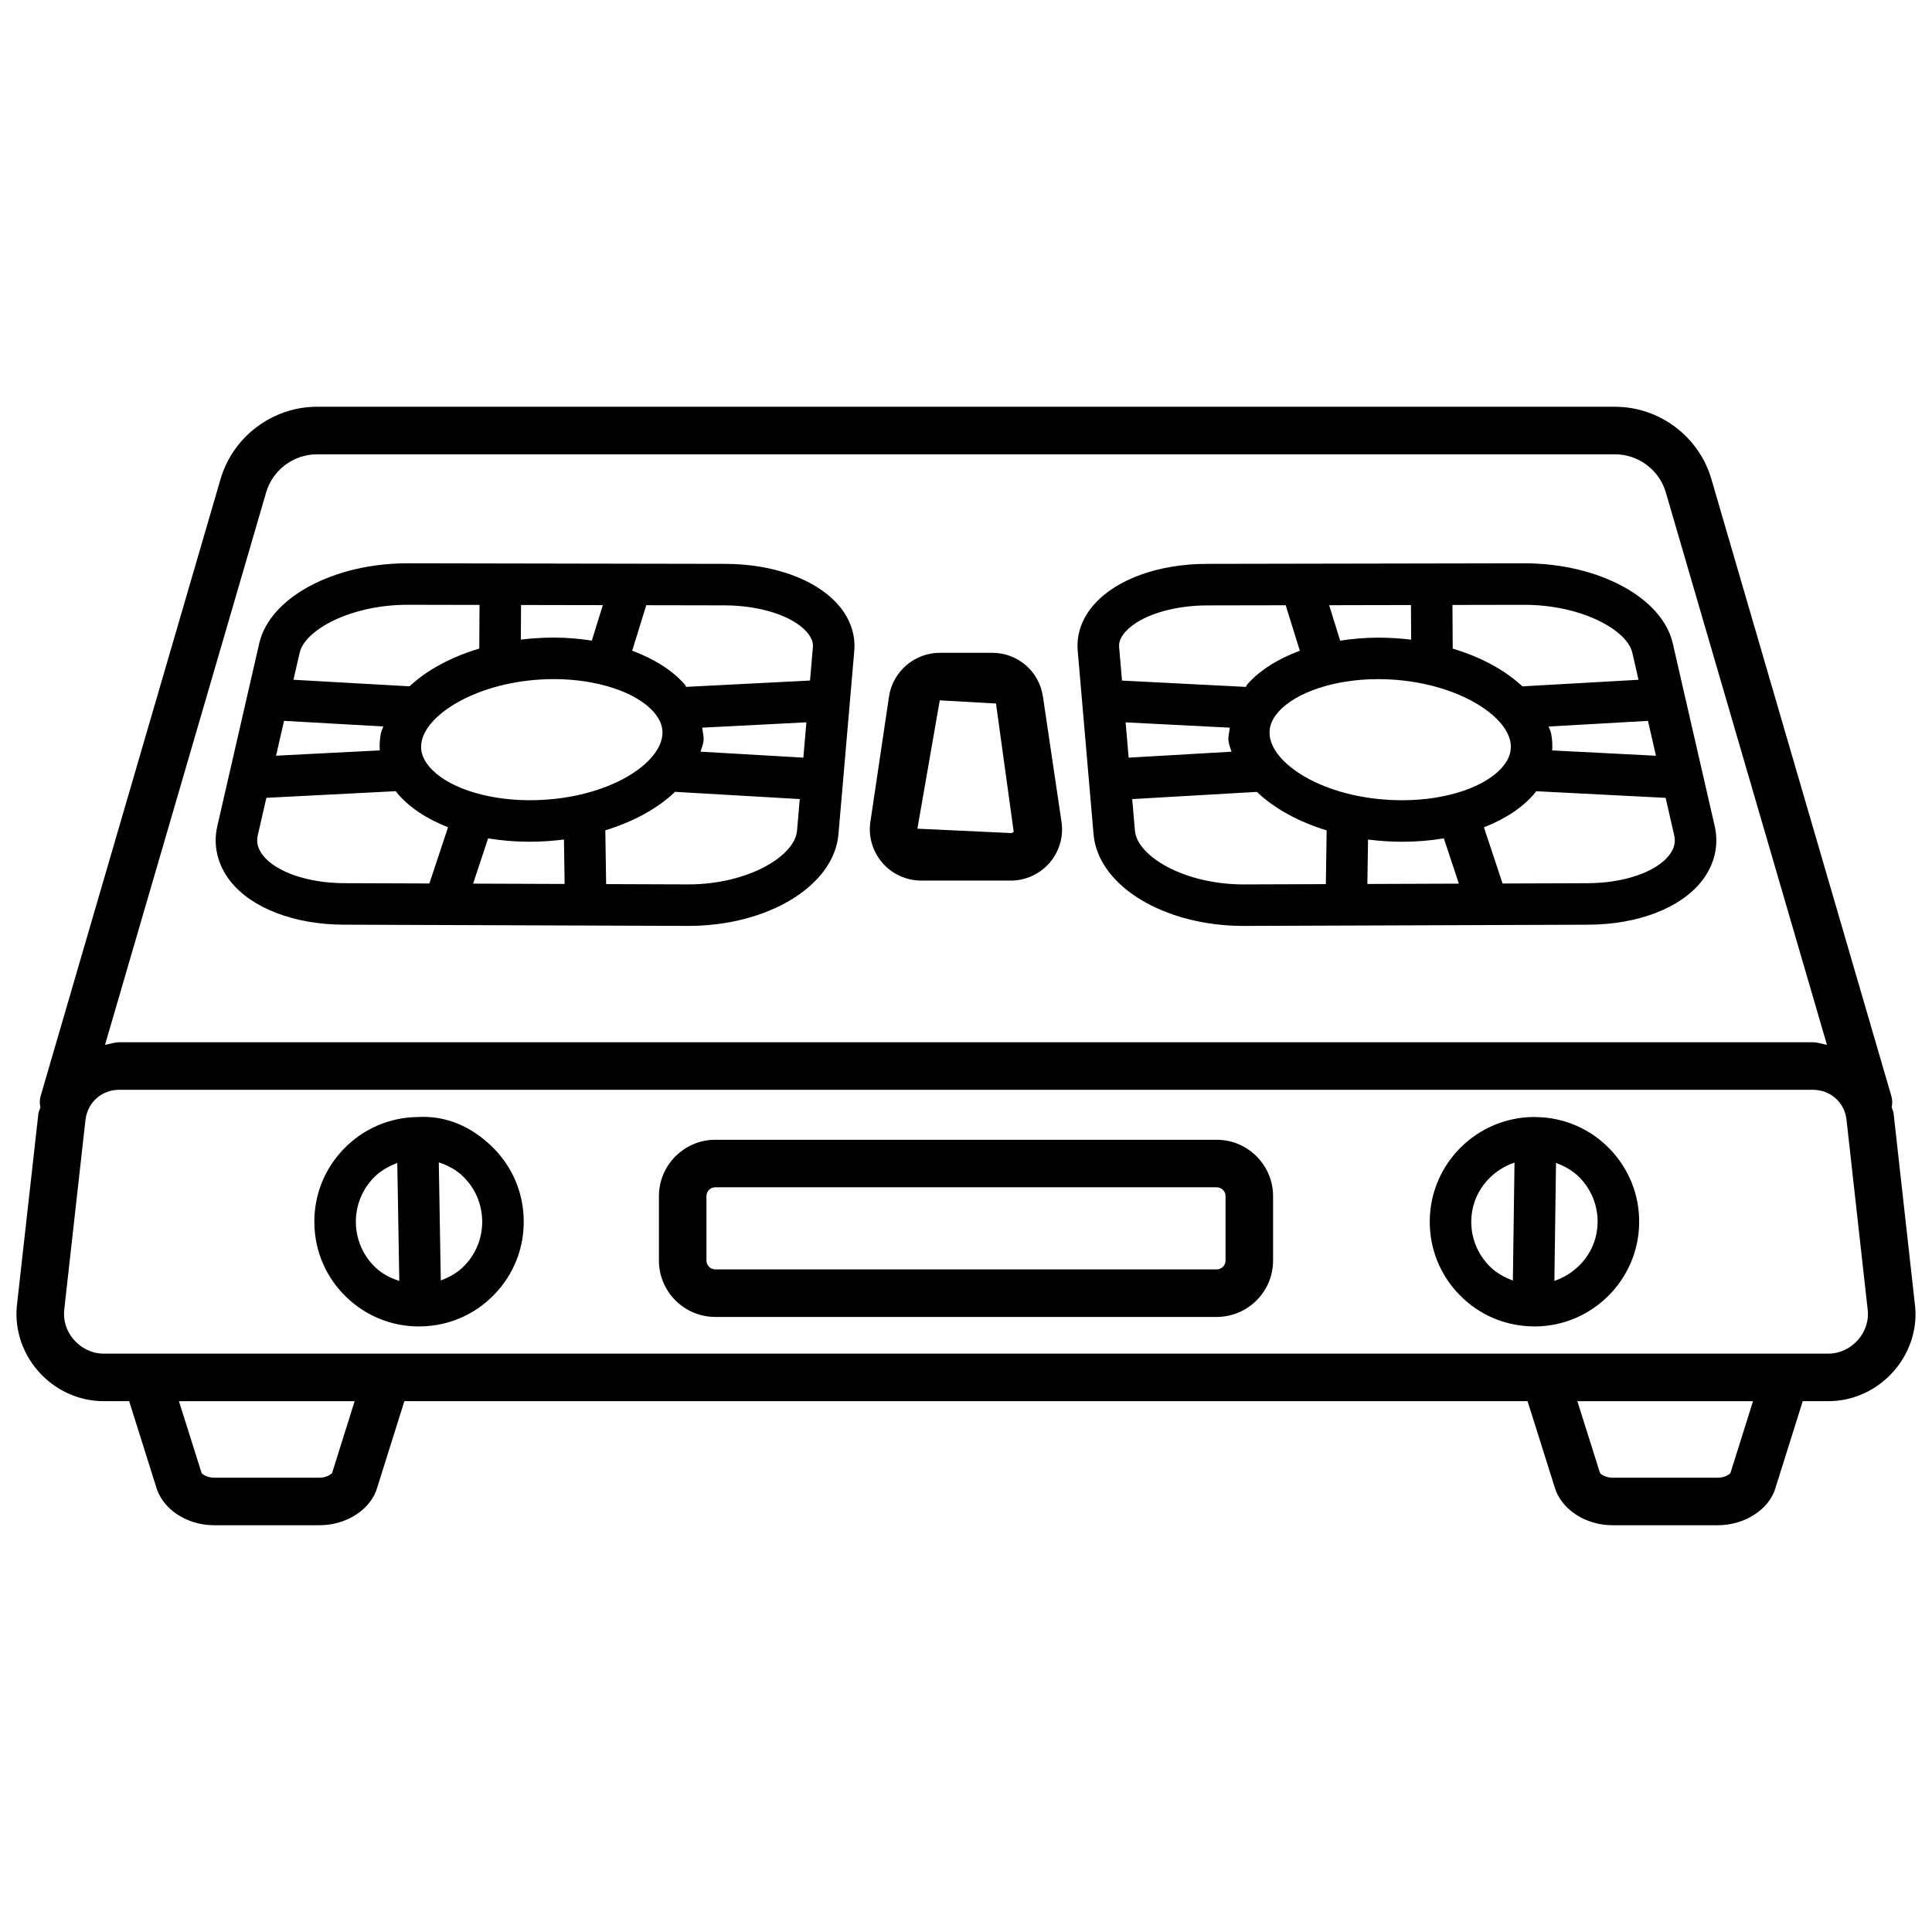 <?xml version="1.0" encoding="UTF-8"?>
<!-- Uploaded to: ICON Repo, www.svgrepo.com, Generator: ICON Repo Mixer Tools -->
<svg width="800px" height="800px" version="1.1" viewBox="144 144 512 512" xmlns="http://www.w3.org/2000/svg">
 <defs>
  <clipPath id="a">
   <path d="m148.09 251h503.81v298h-503.81z"/>
  </clipPath>
 </defs>
 <g clip-path="url(#a)">
  <path d="m651.43 489.36-5.621-50.422c-0.074-0.547-0.379-0.98-0.492-1.512 0.184-0.949 0.215-1.934-0.078-2.926l-47.703-163.53c-3.273-11.293-13.781-19.172-25.535-19.172l-344-0.004c-11.738 0-22.246 7.883-25.551 19.16l-47.688 163.54c-0.297 1.012-0.254 2.012-0.062 2.981-0.121 0.566-0.441 1.031-0.523 1.613l-5.609 50.102c-0.891 6.484 1.121 13.105 5.531 18.145 4.426 5.07 10.738 7.988 17.344 7.988h6.781l7.106 22.539c1.613 5.992 8.098 10.34 15.379 10.34h27.977c7.281 0 13.766-4.348 15.316-10.094l7.168-22.785h297.65l7.106 22.539c1.613 5.992 8.098 10.34 15.379 10.34h27.961c7.281 0 13.766-4.348 15.316-10.094l7.168-22.785h6.797c6.606 0 12.938-2.918 17.359-8.004 4.406-5.039 6.406-11.645 5.527-17.961zm-436.9-214.87c1.734-5.945 7.281-10.094 13.473-10.094h344c6.191 0 11.723 4.148 13.457 10.094l42.703 146.41c-1.27-0.227-2.453-0.688-3.789-0.688h-448.75c-1.336 0-2.523 0.457-3.793 0.688zm17.48 259.87c-0.23 0.352-1.551 1.246-3.316 1.246h-27.977c-1.766 0-3.086-0.891-3.305-1.273l-5.992-19.008h46.566zm370.58 0c-0.23 0.352-1.551 1.246-3.316 1.246h-27.961c-1.766 0-3.086-0.891-3.305-1.273l-5.992-19.004h46.551zm33.832-35.305c-2.043 2.336-4.902 3.672-7.867 3.672h-457.11c-2.965 0-5.824-1.336-7.867-3.672-2.012-2.289-2.934-5.269-2.519-8.297l5.609-50.102c0.629-4.625 4.316-7.852 8.957-7.852h448.75c4.641 0 8.328 3.227 8.941 7.684l5.621 50.422c0.402 2.875-0.52 5.856-2.516 8.145z"/>
 </g>
 <path d="m388.13 377.36h23.734c3.965 0 7.711-1.723 10.309-4.731 2.582-2.996 3.719-6.961 3.133-10.863l-4.918-33.184c-1.012-6.715-6.668-11.582-13.457-11.582h-13.887c-6.699 0-12.477 4.992-13.445 11.598l-4.934 33.184c-0.582 3.918 0.582 7.867 3.164 10.863 2.586 2.996 6.336 4.715 10.301 4.715zm4.918-47.762 14.902 0.844 4.688 33.969c-0.141 0.168-0.383 0.352-0.77 0.352l-24.75-1.152z"/>
 <path d="m254.58 440.03c-7.406 0.105-14.332 3.117-19.48 8.449-5.16 5.332-7.926 12.352-7.789 19.758 0.105 7.406 3.117 14.332 8.449 19.48 5.207 5.039 12.031 7.805 19.25 7.805 0.168 0 0.336 0 0.508-0.016 7.406-0.105 14.332-3.117 19.48-8.449 5.16-5.332 7.926-12.336 7.789-19.758-0.105-7.406-3.117-14.332-8.449-19.48-5.332-5.16-12.043-8.281-19.758-7.789zm-11.168 39.777c-3.211-3.106-5.023-7.281-5.102-11.754-0.078-4.469 1.598-8.711 4.703-11.922 1.773-1.836 3.945-3.062 6.273-3.922l0.531 31.242c-2.359-0.754-4.559-1.859-6.406-3.644zm23.676-0.398c-1.773 1.836-3.945 3.062-6.273 3.922l-0.531-31.289c2.352 0.777 4.562 1.918 6.402 3.695 3.211 3.106 5.023 7.281 5.102 11.754 0.078 4.465-1.598 8.707-4.699 11.918z"/>
 <path d="m551.03 440.03c-0.141 0-0.262-0.016-0.383-0.016-15.133 0-27.547 12.215-27.746 27.379-0.105 7.422 2.688 14.426 7.867 19.742 5.16 5.316 12.09 8.281 19.496 8.371 0.141 0 0.262 0.016 0.383 0.016 15.133 0 27.547-12.215 27.746-27.379 0.105-7.422-2.688-14.426-7.867-19.742-5.164-5.312-12.09-8.277-19.496-8.371zm-6.102 43.316c-2.328-0.852-4.5-2.07-6.281-3.894-3.117-3.211-4.809-7.438-4.746-11.906 0.109-7.281 4.934-13.246 11.461-15.457zm11 0.102 0.43-31.258c2.328 0.852 4.5 2.07 6.281 3.894 3.117 3.211 4.809 7.438 4.746 11.906-0.102 7.281-4.926 13.246-11.457 15.457z"/>
 <path d="m235.13 389.05 91.09 0.324h0.215c21.125 0 38.578-10.633 39.762-24.273l4.195-48.594c0.383-4.531-1.199-8.895-4.609-12.613-5.977-6.531-17.07-10.445-29.637-10.465l-84.066-0.152h-0.062c-19.648 0-36.551 9.109-39.316 21.219l-11.109 48.426c-1.184 5.117 0.062 10.309 3.473 14.625 5.684 7.156 16.93 11.461 30.066 11.504zm34.246-10.879 3.981-11.996c3.426 0.57 7.035 0.883 10.781 0.891h0.215c3.113 0 6.148-0.211 9.102-0.586l0.176 11.777zm-11.707-31.109c-1.75-2.121-2.383-4.254-1.934-6.543 1.52-7.836 16.285-16.547 35.074-16.547h0.141c11.324 0.031 21.633 3.441 26.273 8.695 1.812 2.059 2.566 4.133 2.289 6.332-0.984 8.098-15.656 17.07-35.152 17.07h-0.184c-11.637-0.051-22.039-3.566-26.508-9.008zm97.555 17.086c-0.582 6.731-13.012 14.227-28.809 14.227h-0.168l-21.617-0.078-0.215-14.254c7.531-2.305 13.902-5.816 18.488-10.195l33.043 1.914zm1.672-19.367-27.25-1.578c0.273-0.949 0.676-1.871 0.797-2.852 0.148-1.207-0.258-2.336-0.344-3.516l27.605-1.41zm-41.629-40.391 20.848 0.039c9.277 0.031 17.73 2.734 21.555 6.898 1.934 2.121 1.797 3.703 1.75 4.227l-0.758 8.797-32.816 1.676c-0.168-0.199-0.199-0.441-0.375-0.637-3.34-3.793-8.176-6.812-13.938-8.941zm-33.184-0.059 21.672 0.039-2.914 9.398c-3.164-0.48-6.449-0.793-9.863-0.801h-0.168c-3 0-5.93 0.191-8.781 0.535zm-58.66 12.621c1.383-5.992 13.457-12.676 28.59-12.676h0.047l19.02 0.035-0.07 11.57c-7.504 2.242-13.859 5.688-18.484 10.004l-30.758-1.742zm-4.148 18.082 26.301 1.488c-0.195 0.641-0.531 1.246-0.656 1.902-0.289 1.492-0.363 2.973-0.285 4.438l-27.477 1.406zm-4.68 20.398 34.312-1.758c0.102 0.129 0.16 0.27 0.266 0.395 3.188 3.871 7.91 6.945 13.562 9.164l-4.945 14.898-22.629-0.078c-9.523-0.047-17.945-2.918-21.465-7.359-1.352-1.707-1.812-3.441-1.383-5.316z"/>
 <path d="m473.57 389.38h0.215l91.074-0.324c13.152-0.047 24.398-4.348 30.082-11.508 3.41-4.316 4.656-9.512 3.473-14.625l-11.109-48.426c-2.766-12.105-19.664-21.219-39.332-21.219h-0.062l-84.055 0.152c-12.582 0.016-23.676 3.934-29.652 10.477-3.41 3.719-4.992 8.066-4.594 12.598l4.195 48.594c1.188 13.648 18.641 24.281 39.766 24.281zm-31.27-53.949 27.605 1.41c-0.09 1.18-0.492 2.309-0.344 3.516 0.121 0.98 0.523 1.902 0.797 2.852l-27.25 1.578zm53.066 42.871-21.617 0.078h-0.168c-15.793 0-28.223-7.496-28.809-14.227l-0.723-8.383 33.039-1.914c4.586 4.383 10.957 7.898 18.492 10.203zm-14.871-39.297c-0.277-2.211 0.477-4.285 2.289-6.332 4.641-5.254 14.949-8.664 26.273-8.695h0.141c18.773 0 33.539 8.711 35.059 16.547 0.445 2.289-0.184 4.426-1.922 6.543-4.469 5.438-14.871 8.957-26.504 9.004h-0.184c-19.496 0-34.168-8.973-35.152-17.066zm25.875 39.258 0.176-11.777c2.953 0.375 5.988 0.586 9.102 0.582h0.215c3.742-0.008 7.348-0.324 10.77-0.891l3.981 11.996zm81.316-12.879c0.43 1.875-0.031 3.609-1.383 5.316-3.519 4.441-11.953 7.312-21.477 7.359l-22.629 0.078-4.941-14.887c5.66-2.219 10.387-5.301 13.574-9.176 0.105-0.125 0.164-0.266 0.266-0.395l34.312 1.758zm-4.84-21.105-27.488-1.41c0.074-1.461 0.004-2.941-0.285-4.434-0.125-0.656-0.461-1.262-0.656-1.902l26.312-1.492zm-34.922-39.996h0.047c15.148 0 27.223 6.684 28.605 12.676l1.648 7.191-30.77 1.742c-4.621-4.316-10.973-7.758-18.469-10l-0.07-11.574zm-30.004 0.055 0.055 9.18c-2.852-0.344-5.781-0.535-8.781-0.535h-0.168c-3.418 0.008-6.699 0.316-9.867 0.801l-2.922-9.398zm-75.602 7.012c3.824-4.18 12.293-6.883 21.57-6.914l20.836-0.039 3.746 12.055c-5.762 2.125-10.594 5.141-13.934 8.926-0.18 0.203-0.215 0.449-0.383 0.656l-32.809-1.676-0.758-8.797c-0.051-0.523-0.191-2.106 1.73-4.211z"/>
 <path d="m466.43 446.05h-132.86c-8.234 0-14.949 6.715-14.949 14.949v17.07c0 8.234 6.715 14.934 14.949 14.934h132.86c8.234 0 14.949-6.699 14.949-14.934v-17.07c0-8.234-6.715-14.949-14.949-14.949zm2.352 32.016c0 1.289-1.047 2.336-2.352 2.336h-132.86c-1.305 0-2.352-1.047-2.352-2.336v-17.07c0-1.305 1.047-2.352 2.352-2.352h132.86c1.305 0 2.352 1.047 2.352 2.352z"/>
</svg>